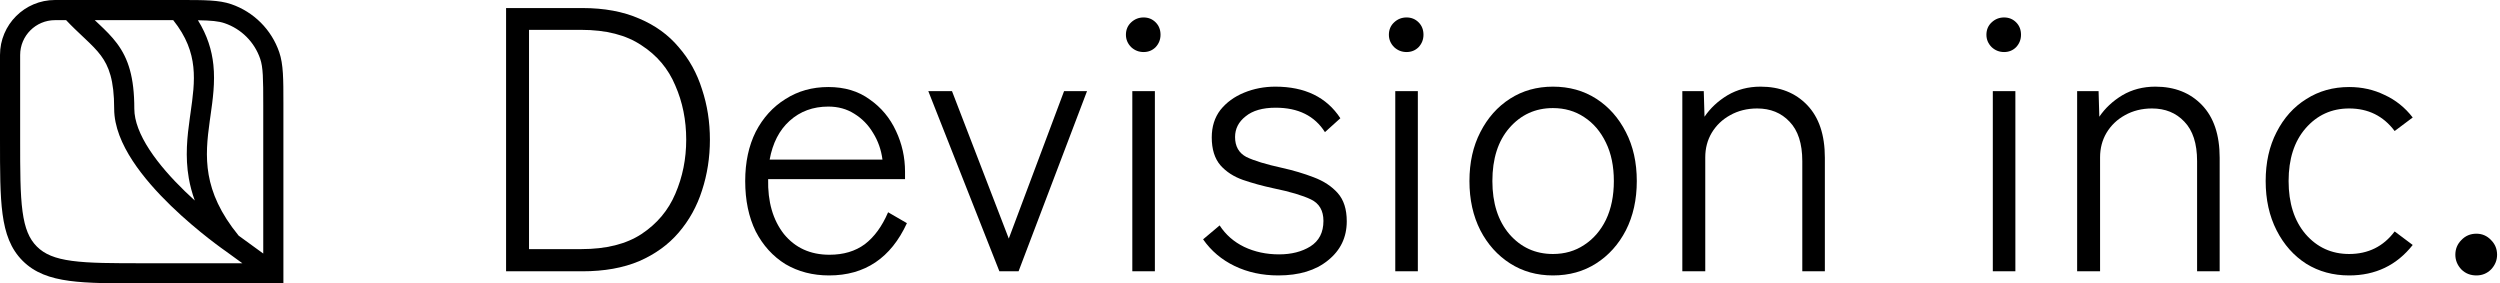 <svg width="247" height="28" viewBox="0 0 247 28" fill="none" xmlns="http://www.w3.org/2000/svg">
<path fill-rule="evenodd" clip-rule="evenodd" d="M19.556 2.001C20.486 3.5 20.929 4.959 21.082 6.406C21.264 8.14 21.023 9.837 20.797 11.433C20.773 11.603 20.748 11.773 20.725 11.941C20.477 13.723 20.293 15.437 20.616 17.274C20.931 19.065 21.742 21.035 23.579 23.283L26.009 25.05V10.417C26.009 7.741 25.996 6.652 25.705 5.804C25.141 4.155 23.846 2.859 22.197 2.295C21.596 2.089 20.875 2.022 19.556 2.001ZM23.944 26.009L22.315 24.825L22.292 24.809C22.27 24.794 22.238 24.771 22.198 24.743C22.116 24.685 21.998 24.601 21.849 24.493C21.551 24.276 21.127 23.96 20.619 23.564C19.606 22.772 18.25 21.649 16.89 20.332C15.535 19.019 14.151 17.489 13.1 15.88C12.059 14.286 11.28 12.516 11.28 10.743C11.28 7.899 10.747 6.532 9.967 5.484C9.552 4.926 9.043 4.426 8.401 3.82C8.331 3.753 8.259 3.685 8.185 3.616C7.687 3.147 7.126 2.62 6.532 1.991H5.435C3.533 1.991 1.991 3.533 1.991 5.435V13.735C1.991 16.891 1.993 19.157 2.225 20.883C2.453 22.579 2.886 23.602 3.642 24.358C4.398 25.114 5.421 25.547 7.118 25.775C8.843 26.007 11.109 26.009 14.265 26.009H23.944ZM9.362 1.991C9.425 2.049 9.487 2.108 9.548 2.166C9.622 2.235 9.695 2.304 9.767 2.372C10.407 2.975 11.034 3.582 11.564 4.295C12.675 5.788 13.27 7.616 13.27 10.743C13.27 11.957 13.817 13.338 14.767 14.792C15.707 16.23 16.977 17.645 18.275 18.903C18.601 19.218 18.926 19.521 19.246 19.812C18.973 19.066 18.782 18.336 18.655 17.619C18.274 15.45 18.503 13.466 18.753 11.667C18.776 11.502 18.799 11.339 18.822 11.178C19.053 9.541 19.258 8.09 19.102 6.615C18.948 5.152 18.431 3.642 17.114 1.991H9.362ZM17.808 2.37913e-05C20.186 -0 21.638 -0.001 22.841 0.411C25.072 1.175 26.825 2.928 27.589 5.159C28.001 6.362 28 7.814 28 10.192C28 10.266 28 10.341 28 10.417V28H14.189C11.126 28 8.725 28 6.852 27.748C4.935 27.49 3.422 26.953 2.235 25.765C1.047 24.578 0.51 23.065 0.252 21.148C-3.03333e-05 19.275 -1.6804e-05 16.874 2.80715e-07 13.811L5.971e-07 5.435C5.971e-07 2.433 2.433 4.84693e-05 5.435 4.84693e-05H17.583C17.659 4.84693e-05 17.734 3.60512e-05 17.808 2.37913e-05Z" fill="black"/>
<path d="M50 26.804V0.795H57.543C59.698 0.795 61.568 1.142 63.153 1.835C64.739 2.504 66.039 3.445 67.055 4.659C68.095 5.848 68.863 7.235 69.359 8.821C69.879 10.381 70.139 12.041 70.139 13.8C70.139 15.558 69.879 17.23 69.359 18.816C68.863 20.376 68.095 21.764 67.055 22.977C66.039 24.166 64.739 25.108 63.153 25.801C61.568 26.47 59.698 26.804 57.543 26.804H50ZM52.267 24.612H57.431C59.884 24.612 61.865 24.117 63.376 23.126C64.912 22.11 66.027 20.785 66.72 19.15C67.439 17.491 67.798 15.707 67.798 13.8C67.798 11.867 67.439 10.084 66.72 8.449C66.027 6.789 64.912 5.464 63.376 4.473C61.865 3.458 59.884 2.95 57.431 2.95H52.267V24.612Z" fill="black"/>
<path d="M81.912 27.213C80.302 27.213 78.865 26.841 77.602 26.098C76.363 25.331 75.385 24.253 74.666 22.866C73.973 21.454 73.626 19.794 73.626 17.887C73.626 16.029 73.973 14.406 74.666 13.019C75.385 11.632 76.363 10.555 77.602 9.787C78.84 8.994 80.252 8.598 81.838 8.598C83.448 8.598 84.81 9.006 85.925 9.824C87.064 10.617 87.931 11.657 88.526 12.945C89.12 14.208 89.417 15.546 89.417 16.958V17.701H75.892C75.843 19.93 76.363 21.739 77.453 23.126C78.568 24.488 80.066 25.169 81.949 25.169C83.336 25.169 84.5 24.823 85.442 24.129C86.383 23.411 87.151 22.358 87.745 20.971L89.603 22.048C88.018 25.491 85.454 27.213 81.912 27.213ZM76.041 15.769H87.188C87.064 14.803 86.754 13.924 86.259 13.131C85.788 12.338 85.169 11.707 84.401 11.236C83.658 10.765 82.803 10.53 81.838 10.53C80.326 10.53 79.051 11.001 78.01 11.942C76.995 12.858 76.338 14.134 76.041 15.769Z" fill="black"/>
<path d="M98.739 26.804L91.717 9.006H94.058L99.668 23.572L105.13 9.006H107.397L100.634 26.804H98.739Z" fill="black"/>
<path d="M111.873 26.804V9.006H114.102V26.804H111.873ZM112.988 5.142C112.517 5.142 112.108 4.981 111.761 4.659C111.415 4.312 111.241 3.904 111.241 3.433C111.241 2.938 111.415 2.529 111.761 2.207C112.108 1.885 112.517 1.724 112.988 1.724C113.458 1.724 113.855 1.885 114.177 2.207C114.499 2.529 114.66 2.938 114.66 3.433C114.66 3.904 114.499 4.312 114.177 4.659C113.855 4.981 113.458 5.142 112.988 5.142Z" fill="black"/>
<path d="M126.297 27.213C124.712 27.213 123.275 26.903 121.987 26.284C120.699 25.665 119.659 24.785 118.866 23.646L120.501 22.271C121.095 23.188 121.901 23.894 122.916 24.389C123.956 24.885 125.108 25.132 126.372 25.132C127.585 25.132 128.613 24.872 129.456 24.352C130.323 23.807 130.756 22.965 130.756 21.825C130.756 20.81 130.347 20.104 129.53 19.707C128.713 19.311 127.462 18.94 125.777 18.593C124.737 18.37 123.746 18.097 122.805 17.775C121.888 17.453 121.145 16.97 120.575 16.326C120.006 15.658 119.721 14.741 119.721 13.577C119.721 12.512 120.006 11.607 120.575 10.864C121.17 10.121 121.95 9.551 122.916 9.155C123.882 8.759 124.91 8.561 126 8.561C128.923 8.561 131.066 9.601 132.428 11.682L130.905 13.056C129.889 11.446 128.267 10.641 126.037 10.641C124.749 10.641 123.758 10.926 123.065 11.496C122.371 12.041 122.024 12.722 122.024 13.54C122.024 14.456 122.396 15.113 123.139 15.509C123.907 15.88 125.084 16.24 126.669 16.586C127.784 16.834 128.824 17.144 129.79 17.515C130.781 17.887 131.574 18.407 132.168 19.076C132.763 19.745 133.06 20.674 133.06 21.863C133.06 23.448 132.441 24.736 131.202 25.727C129.988 26.718 128.353 27.213 126.297 27.213Z" fill="black"/>
<path d="M137.853 26.804V9.006H140.083V26.804H137.853ZM138.968 5.142C138.497 5.142 138.089 4.981 137.742 4.659C137.395 4.312 137.222 3.904 137.222 3.433C137.222 2.938 137.395 2.529 137.742 2.207C138.089 1.885 138.497 1.724 138.968 1.724C139.439 1.724 139.835 1.885 140.157 2.207C140.479 2.529 140.64 2.938 140.64 3.433C140.64 3.904 140.479 4.312 140.157 4.659C139.835 4.981 139.439 5.142 138.968 5.142Z" fill="black"/>
<path d="M153.43 27.213C151.844 27.213 150.432 26.817 149.194 26.024C147.955 25.231 146.977 24.142 146.258 22.754C145.54 21.342 145.181 19.72 145.181 17.887C145.181 16.054 145.54 14.444 146.258 13.056C146.977 11.645 147.955 10.542 149.194 9.75C150.432 8.957 151.844 8.561 153.43 8.561C155.04 8.561 156.464 8.957 157.703 9.75C158.941 10.542 159.92 11.645 160.638 13.056C161.356 14.444 161.715 16.054 161.715 17.887C161.715 19.72 161.356 21.342 160.638 22.754C159.92 24.142 158.941 25.231 157.703 26.024C156.464 26.817 155.04 27.213 153.43 27.213ZM153.43 25.095C154.594 25.095 155.622 24.798 156.514 24.203C157.43 23.609 158.148 22.779 158.669 21.714C159.189 20.624 159.449 19.348 159.449 17.887C159.449 16.425 159.189 15.162 158.669 14.097C158.148 13.007 157.43 12.165 156.514 11.57C155.622 10.976 154.594 10.678 153.43 10.678C151.696 10.678 150.259 11.335 149.119 12.648C148.005 13.936 147.447 15.682 147.447 17.887C147.447 20.067 148.005 21.813 149.119 23.126C150.259 24.439 151.696 25.095 153.43 25.095Z" fill="black"/>
<path d="M166.214 26.804V9.006H168.332L168.406 11.533C168.976 10.691 169.731 9.985 170.672 9.415C171.639 8.845 172.728 8.561 173.942 8.561C175.85 8.561 177.385 9.167 178.55 10.381C179.714 11.595 180.296 13.329 180.296 15.583V26.804H178.067V15.918C178.067 14.184 177.645 12.883 176.803 12.016C175.986 11.149 174.921 10.716 173.608 10.716C172.617 10.716 171.725 10.939 170.933 11.384C170.165 11.806 169.558 12.388 169.112 13.131C168.691 13.849 168.48 14.654 168.48 15.546V26.804H166.214Z" fill="black"/>
<path d="M196.89 26.804V9.006H199.119V26.804H196.89ZM198.004 5.142C197.534 5.142 197.125 4.981 196.778 4.659C196.431 4.312 196.258 3.904 196.258 3.433C196.258 2.938 196.431 2.529 196.778 2.207C197.125 1.885 197.534 1.724 198.004 1.724C198.475 1.724 198.871 1.885 199.193 2.207C199.515 2.529 199.676 2.938 199.676 3.433C199.676 3.904 199.515 4.312 199.193 4.659C198.871 4.981 198.475 5.142 198.004 5.142Z" fill="black"/>
<path d="M205.221 26.804V9.006H207.339L207.413 11.533C207.983 10.691 208.738 9.985 209.679 9.415C210.645 8.845 211.735 8.561 212.949 8.561C214.856 8.561 216.392 9.167 217.557 10.381C218.721 11.595 219.303 13.329 219.303 15.583V26.804H217.073V15.918C217.073 14.184 216.652 12.883 215.81 12.016C214.993 11.149 213.928 10.716 212.615 10.716C211.624 10.716 210.732 10.939 209.939 11.384C209.172 11.806 208.565 12.388 208.119 13.131C207.698 13.849 207.487 14.654 207.487 15.546V26.804H205.221Z" fill="black"/>
<path d="M232.097 27.213C230.511 27.213 229.099 26.829 227.861 26.061C226.622 25.269 225.644 24.166 224.925 22.754C224.207 21.342 223.848 19.72 223.848 17.887C223.848 16.054 224.207 14.444 224.925 13.056C225.644 11.645 226.622 10.555 227.861 9.787C229.099 8.994 230.511 8.598 232.097 8.598C233.36 8.598 234.524 8.858 235.589 9.378C236.679 9.873 237.608 10.617 238.376 11.607L236.592 12.945C235.478 11.459 233.979 10.716 232.097 10.716C230.363 10.716 228.926 11.372 227.786 12.685C226.672 13.973 226.114 15.707 226.114 17.887C226.114 20.067 226.672 21.813 227.786 23.126C228.926 24.439 230.363 25.095 232.097 25.095C233.979 25.095 235.478 24.352 236.592 22.866L238.376 24.203C236.791 26.21 234.697 27.213 232.097 27.213Z" fill="black"/>
<path d="M244.668 27.213C244.074 27.213 243.579 27.015 243.182 26.619C242.786 26.198 242.588 25.714 242.588 25.169C242.588 24.6 242.786 24.117 243.182 23.72C243.579 23.299 244.074 23.089 244.668 23.089C245.238 23.089 245.721 23.299 246.118 23.72C246.514 24.117 246.712 24.6 246.712 25.169C246.712 25.714 246.514 26.198 246.118 26.619C245.721 27.015 245.238 27.213 244.668 27.213Z" fill="black"/>
</svg>
